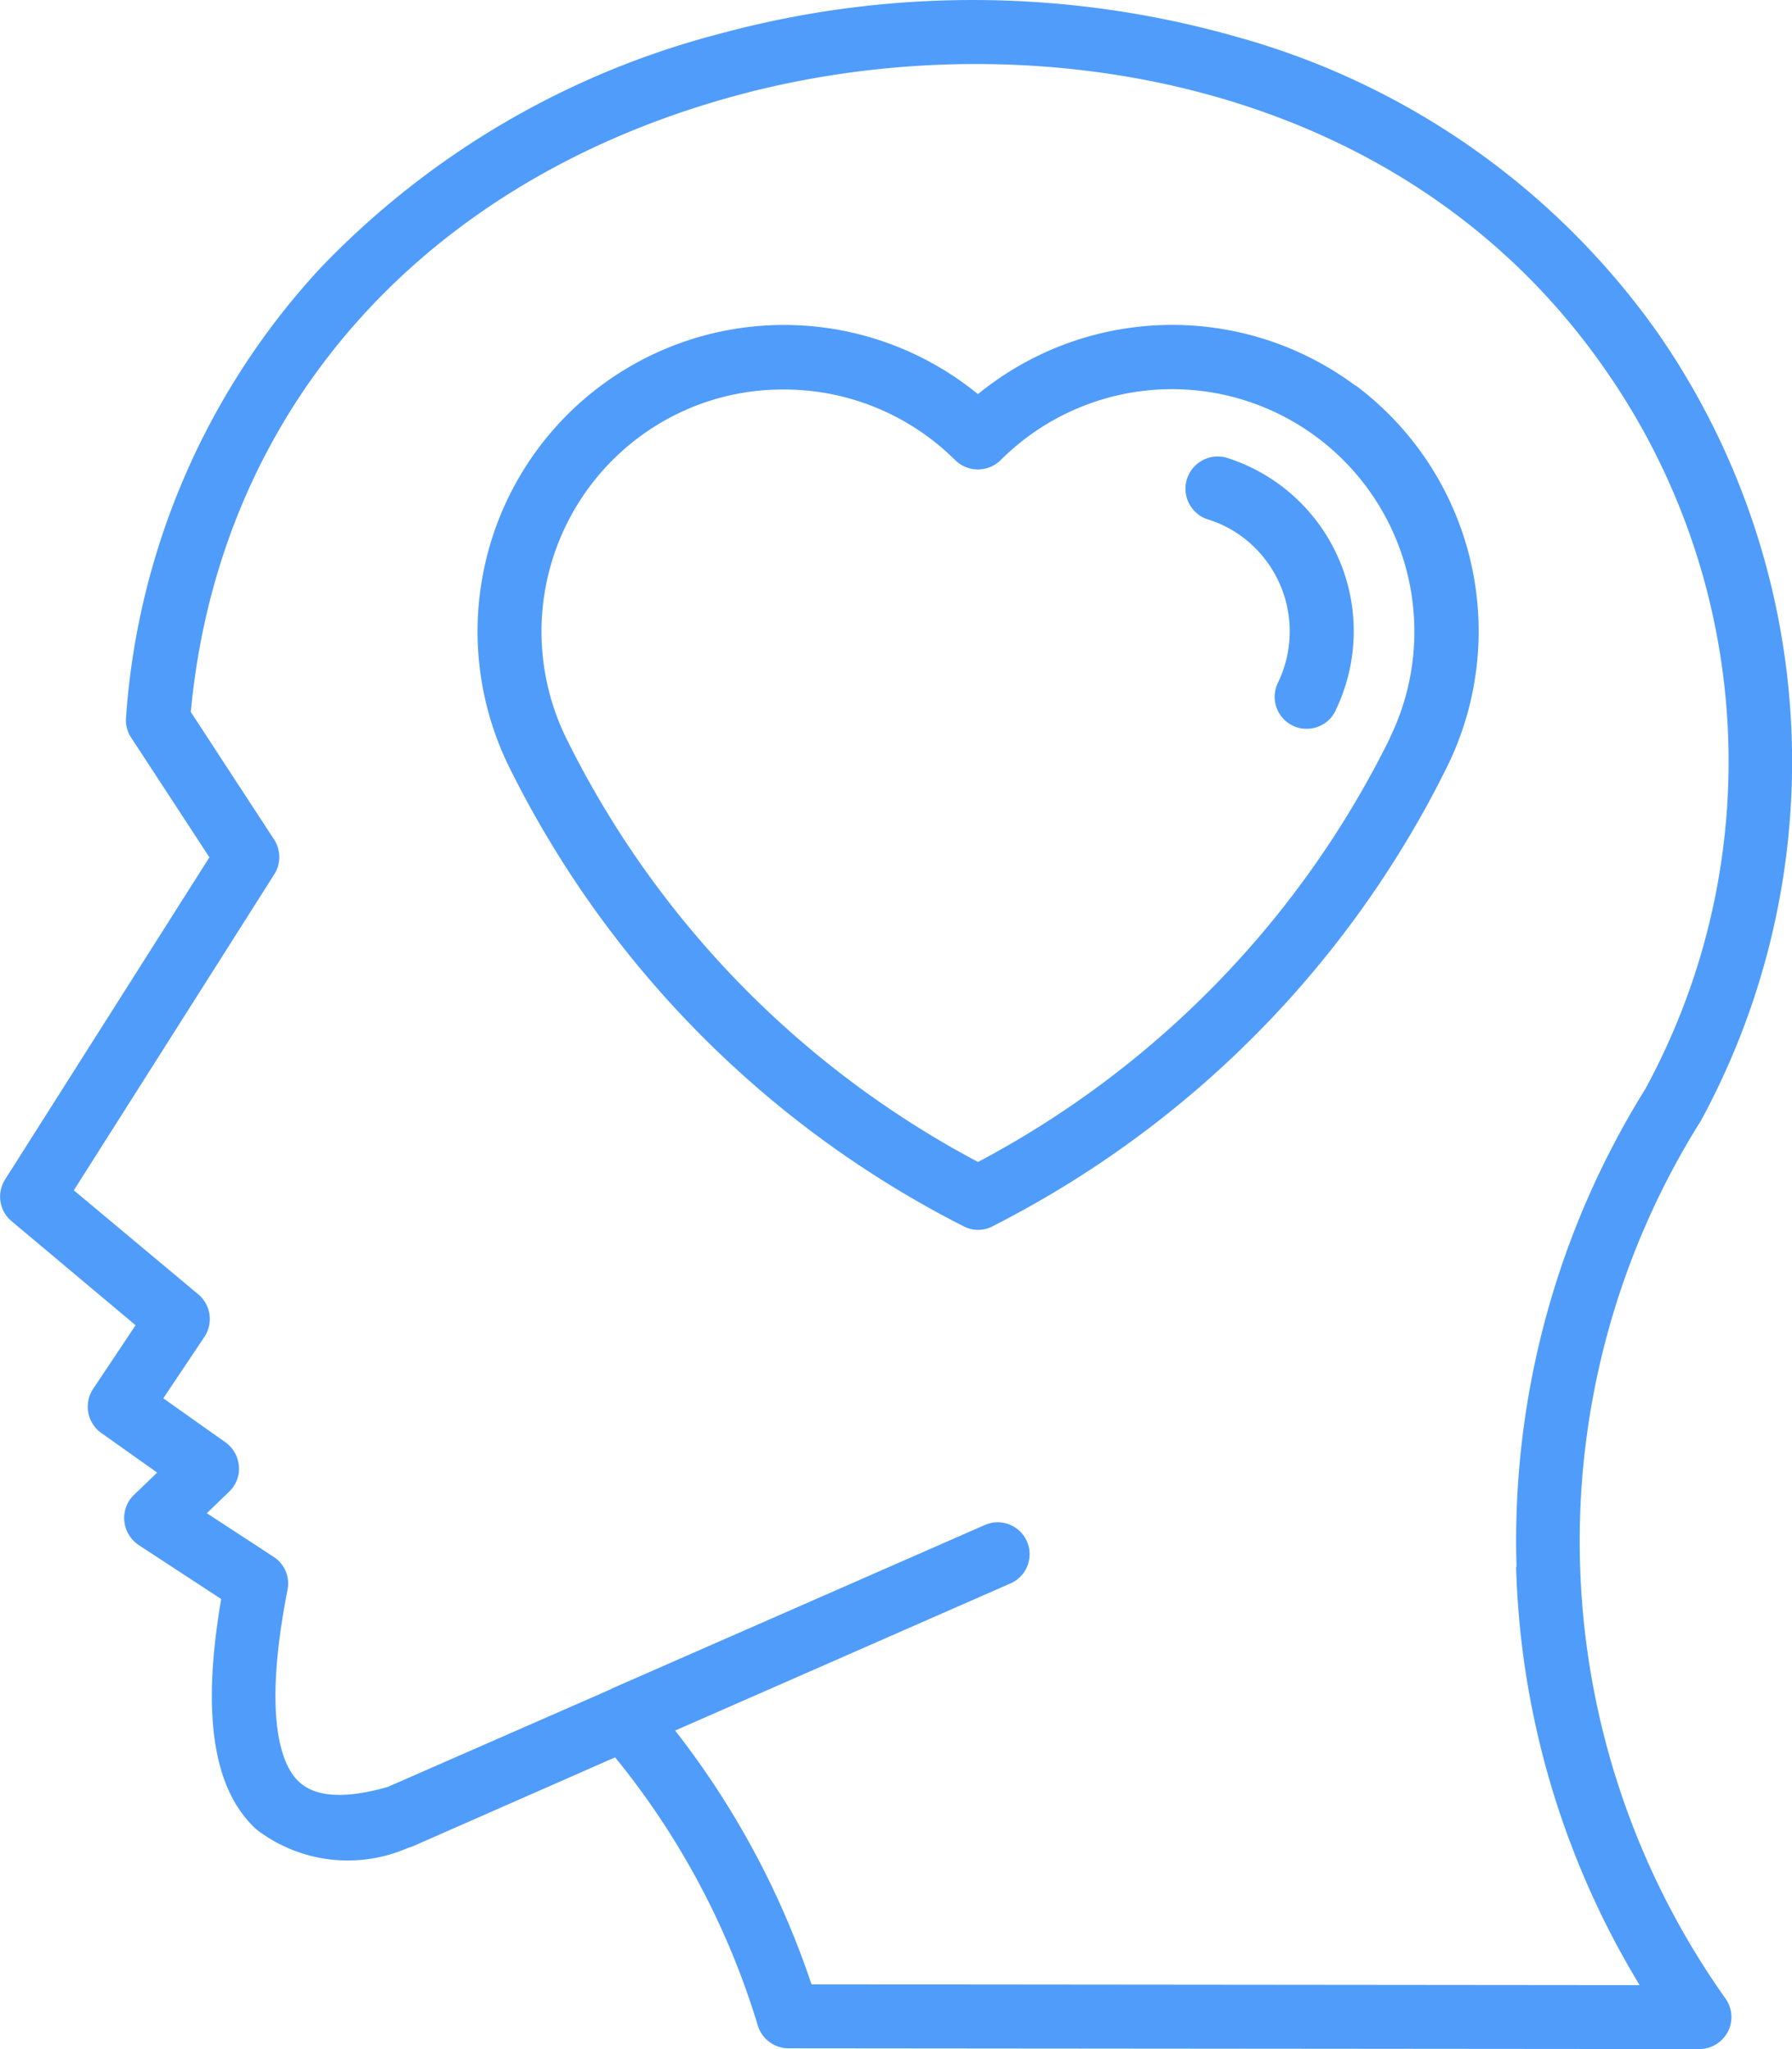 <?xml version="1.0" encoding="UTF-8"?> <svg xmlns="http://www.w3.org/2000/svg" width="32.064" height="36.659" viewBox="0 0 32.064 36.659"><path id="love_3_" data-name="love (3)" d="M56.019,12.747a.567.567,0,0,1-.516.322.524.524,0,0,1-.251-.057.571.571,0,0,1-.263-.766,2.108,2.108,0,0,0-.633-2.606,2.03,2.03,0,0,0-.618-.315.575.575,0,1,1,.346-1.1,3.253,3.253,0,0,1,1.935,4.518Zm.975.48a4.337,4.337,0,0,0-6.968-4.962.581.581,0,0,1-.811,0A4.337,4.337,0,0,0,46.142,7a4.29,4.29,0,0,0-2.592.859,4.336,4.336,0,0,0-1.3,5.37,17.181,17.181,0,0,0,7.373,7.59,17.173,17.173,0,0,0,7.373-7.59Zm-.615-6.294a5.494,5.494,0,0,0-6.758.15,5.483,5.483,0,0,0-8.4,6.645,18.319,18.319,0,0,0,8.144,8.242.549.549,0,0,0,.258.064.555.555,0,0,0,.259-.064,18.321,18.321,0,0,0,8.144-8.242,5.491,5.491,0,0,0-1.645-6.8Zm2.879,21.13a15.284,15.284,0,0,1,2.3-8.542,12.247,12.247,0,0,0-.706-12.867C57.181,1.352,50.409.363,45.325,1.734,39.686,3.252,36.04,7.37,35.537,12.769l1.492,2.284a.577.577,0,0,1,0,.623l-3.585,5.65,2.228,1.862a.576.576,0,0,1,.109.759l-.736,1.1,1.113.788a.581.581,0,0,1,.24.43.563.563,0,0,1-.174.451l-.4.387,1.195.78a.567.567,0,0,1,.249.587c-.47,2.4-.069,3.194.212,3.444.3.272.828.3,1.579.086l3.99-1.747c.007-.007.014-.007.022-.014l6.663-2.921a.571.571,0,1,1,.46,1.045l-5.991,2.628a15.18,15.18,0,0,1,2.44,4.54l14.818.014a15.243,15.243,0,0,1-2.211-7.483Zm3.3-7.984A13.449,13.449,0,0,0,61.794,6,13.7,13.7,0,0,0,54.255.692,17.269,17.269,0,0,0,45.027.629a15.159,15.159,0,0,0-7.173,4.2,13.176,13.176,0,0,0-3.476,8.041.559.559,0,0,0,.092.358l1.4,2.141-3.656,5.764a.571.571,0,0,0,.116.745l2.219,1.862-.76,1.139a.576.576,0,0,0,.146.788l1,.709-.416.4a.574.574,0,0,0-.172.465.587.587,0,0,0,.256.43l1.478.967c-.355,2.062-.146,3.416.633,4.124a2.685,2.685,0,0,0,2.707.329l.069-.021,3.639-1.6a13.991,13.991,0,0,1,2.551,4.79.576.576,0,0,0,.549.415l16.3.014h0a.579.579,0,0,0,.509-.308A.572.572,0,0,0,63,35.789a14.133,14.133,0,0,1-.46-15.681.075.075,0,0,0,.017-.029Z" transform="translate(-32.123 -0.032)" fill="#509cfa" fill-rule="evenodd"></path></svg> 